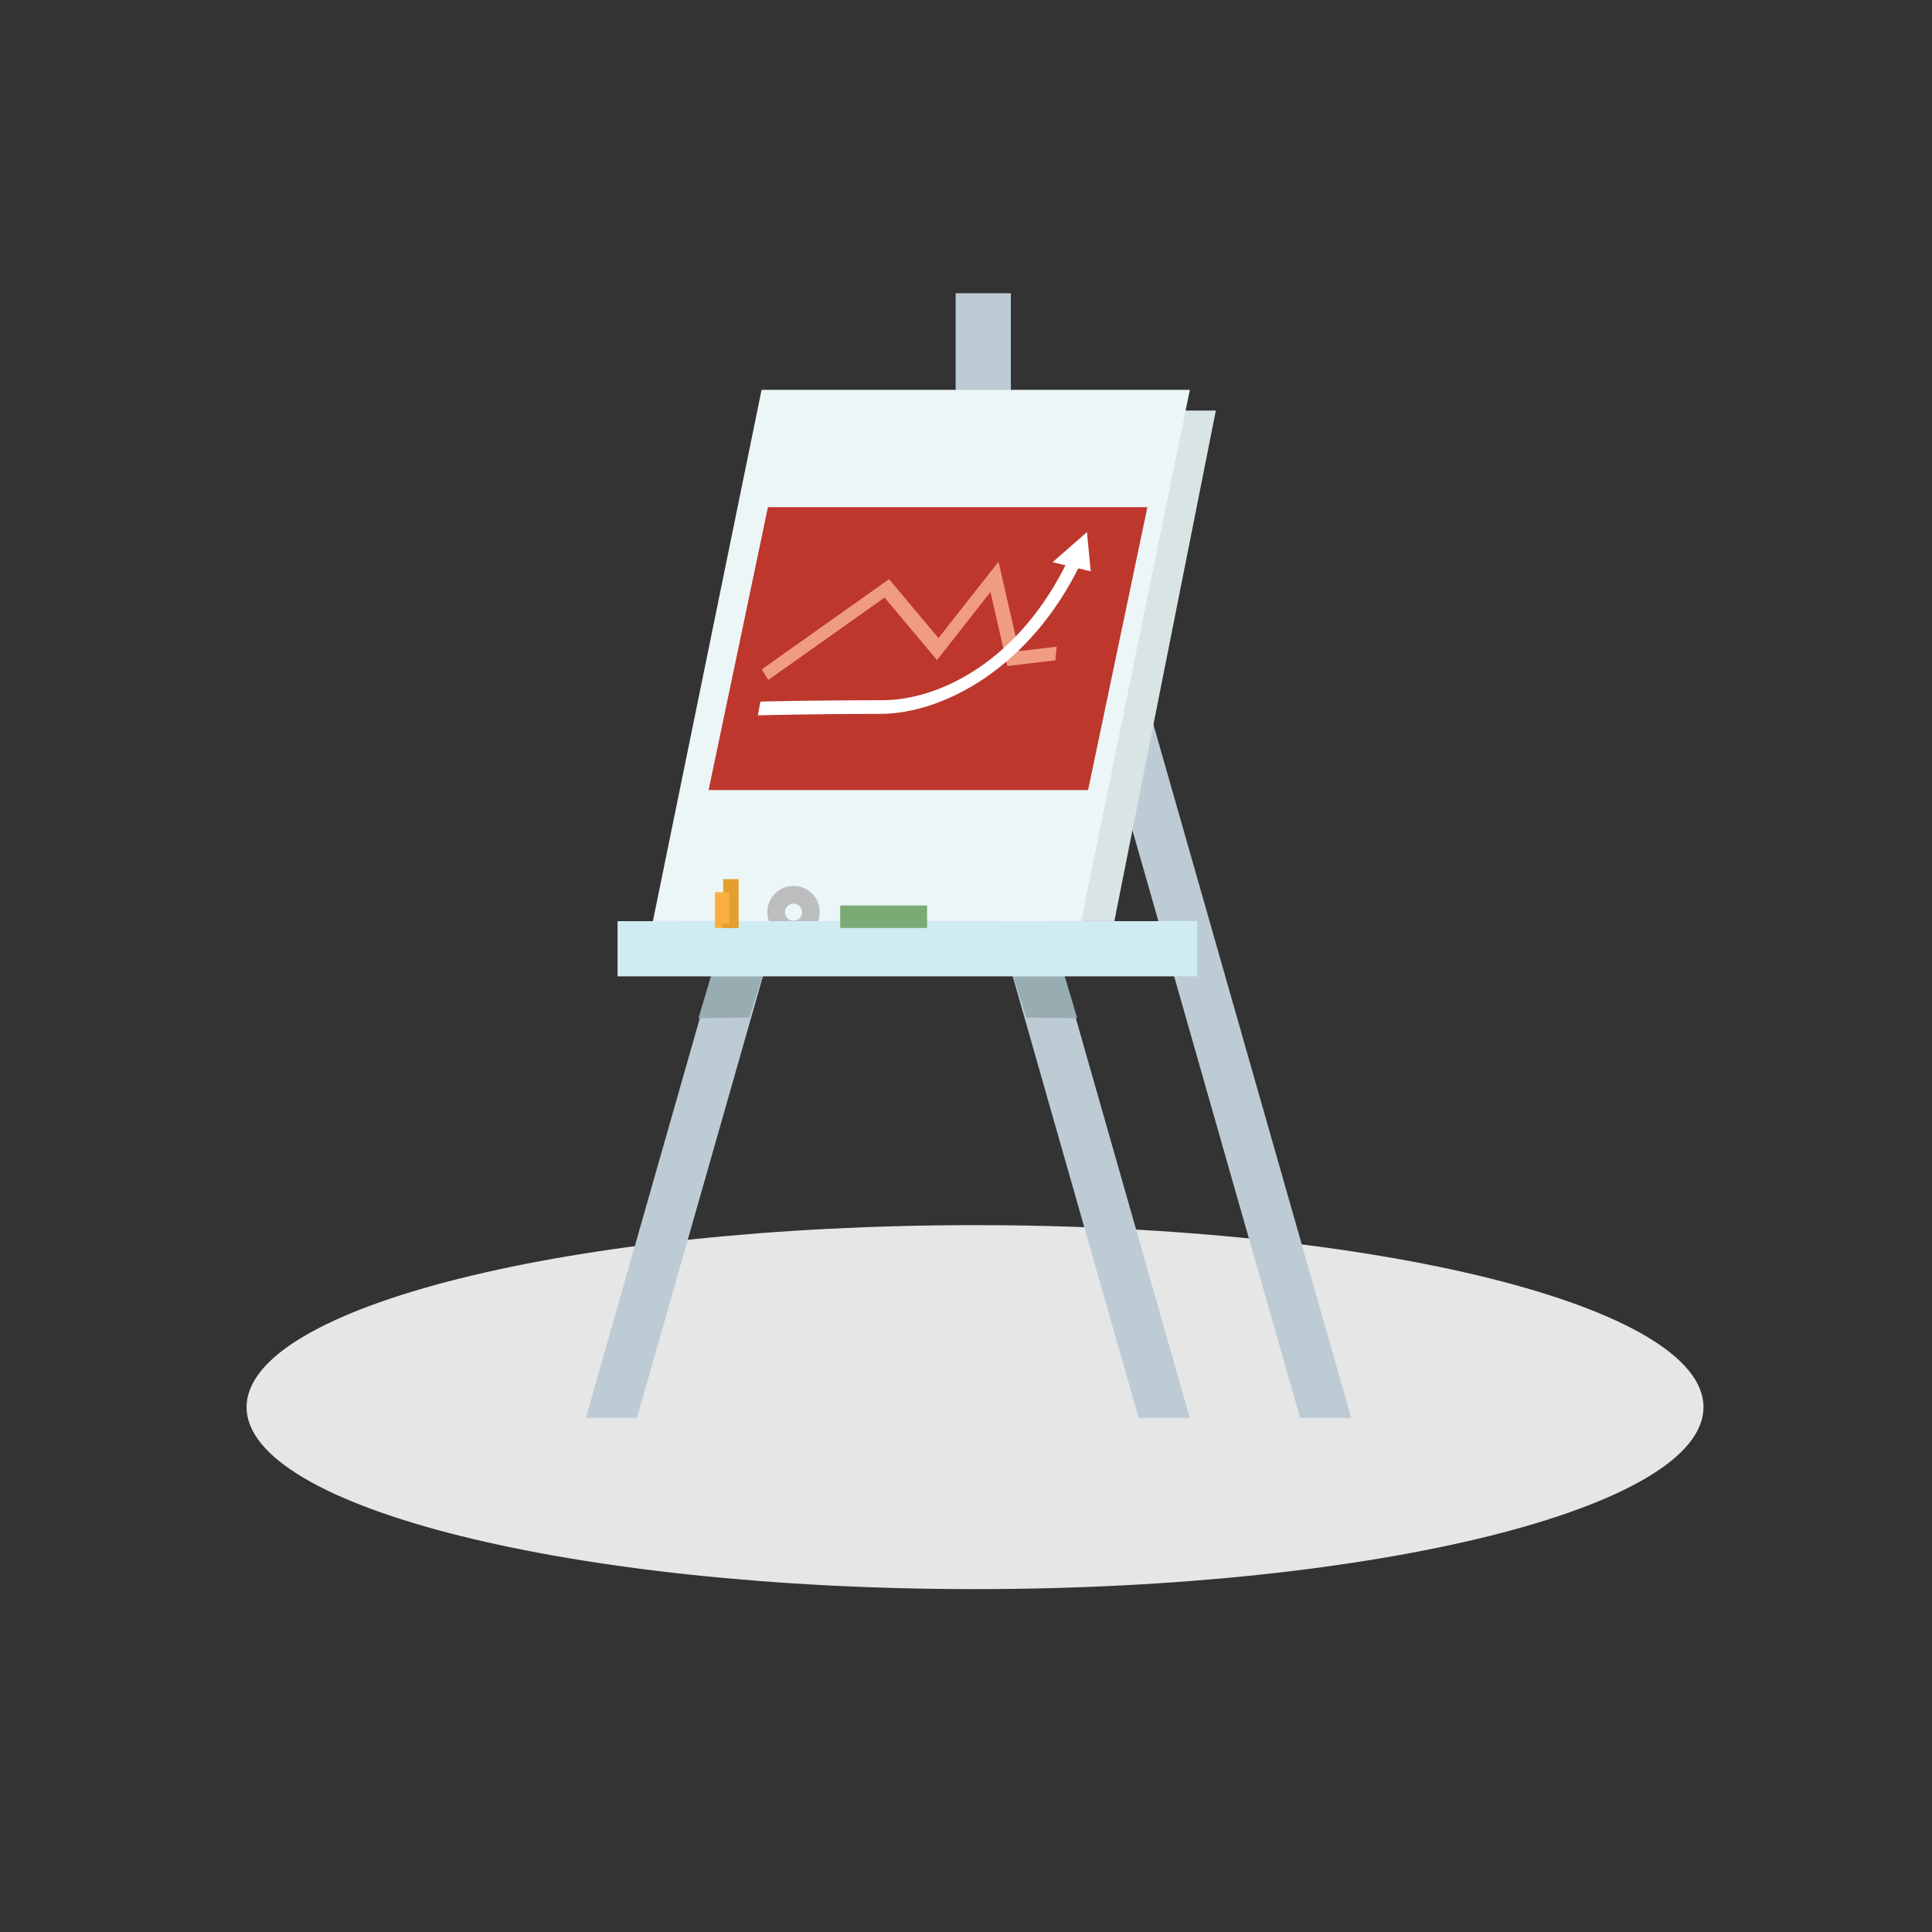<?xml version="1.0" encoding="utf-8"?>
<!-- Generator: Adobe Illustrator 15.0.2, SVG Export Plug-In . SVG Version: 6.00 Build 0)  -->
<!DOCTYPE svg PUBLIC "-//W3C//DTD SVG 1.1//EN" "http://www.w3.org/Graphics/SVG/1.1/DTD/svg11.dtd">
<svg version="1.1" id="Layer_1" xmlns="http://www.w3.org/2000/svg" xmlns:xlink="http://www.w3.org/1999/xlink" x="0px" y="0px"
	 width="280px" height="280px" viewBox="0 0 280 280" enable-background="new 0 0 280 280" xml:space="preserve">
<rect x="0" y="0" width="280" height="280" fill="#333333" stroke="none"/>
<path fill="#E6E6E6" d="M246.881,203.932c0,14.565-47.262,26.375-105.57,26.375c-58.306,0-105.574-11.81-105.574-26.375
	c0-14.563,47.268-26.375,105.574-26.375C199.619,177.557,246.881,189.365,246.881,203.932z"/>
<polygon fill="#BDCCD4" points="149.05,67.5 156.462,67.5 195.837,205.5 188.425,205.5 "/>
<polygon fill="#BDCCD4" points="131.681,67.5 124.266,67.5 84.895,205.5 92.307,205.5 "/>
<polygon fill="#BDCCD4" points="125.658,67.5 133.07,67.5 172.445,205.5 165.029,205.5 "/>
<polygon fill="#97ADB2" points="108.599,147.469 101.226,147.573 103.03,141.5 110.488,141.5 "/>
<polygon fill="#97ADB2" points="148.74,147.469 156.117,147.573 154.312,141.5 146.852,141.5 "/>
<rect x="138.5" y="42.5" fill="#BDCCD4" width="8" height="44"/>
<polygon fill="#D9E4E4" points="176.21,59.5 112.457,59.5 97.75,133.5 161.501,133.5 "/>
<polygon fill="#ECF6F6" points="172.445,56.5 110.373,56.5 94.621,133.5 156.695,133.5 "/>
<g>
	<circle fill="#BBBDBF" cx="115.006" cy="132.199" r="3.803"/>
	<circle fill="#ECF6F6" cx="115.006" cy="132.199" r="1.242"/>
</g>
<rect x="89.5" y="133.5" fill="#CFECF3" width="84" height="8"/>
<rect x="104.813" y="127.41" fill="#E39F2E" width="2.235" height="7.086"/>
<rect x="103.613" y="129.309" fill="#FAAF40" width="2.093" height="5.188"/>
<rect x="104.659" y="133.861" fill="#E39F2E" width="2.094" height="0.632"/>
<rect x="121.768" y="131.23" fill="#7BAA74" width="12.593" height="3.258"/>
<g>
	<polygon fill="#BD372D" points="157.693,114.5 102.697,114.5 111.295,73.5 166.29,73.5 	"/>
</g>
<g>
	<polygon fill="#F09C83" points="111.351,98.538 110.399,97.011 128.854,83.938 136.009,92.472 144.712,81.403 147.678,94.377 
		153.135,93.72 152.957,95.694 145.996,96.53 143.547,85.804 135.799,95.658 128.202,86.6 	"/>
</g>
<g>
	<g>
		<path fill="#FFFFFF" d="M109.836,103.669l0.369-1.988c0.079-0.003,7.866-0.204,17.724-0.204c7.896,0,19.682-5.349,26.92-20.423
			l1.813,0.517c-7.265,15.124-19.876,21.892-29.152,21.892C117.677,103.462,109.916,103.669,109.836,103.669z"/>
	</g>
	<g>
		<g>
			<polygon fill="#FFFFFF" points="158.075,82.802 157.529,77.114 152.556,81.476 			"/>
		</g>
	</g>
</g>
</svg>
